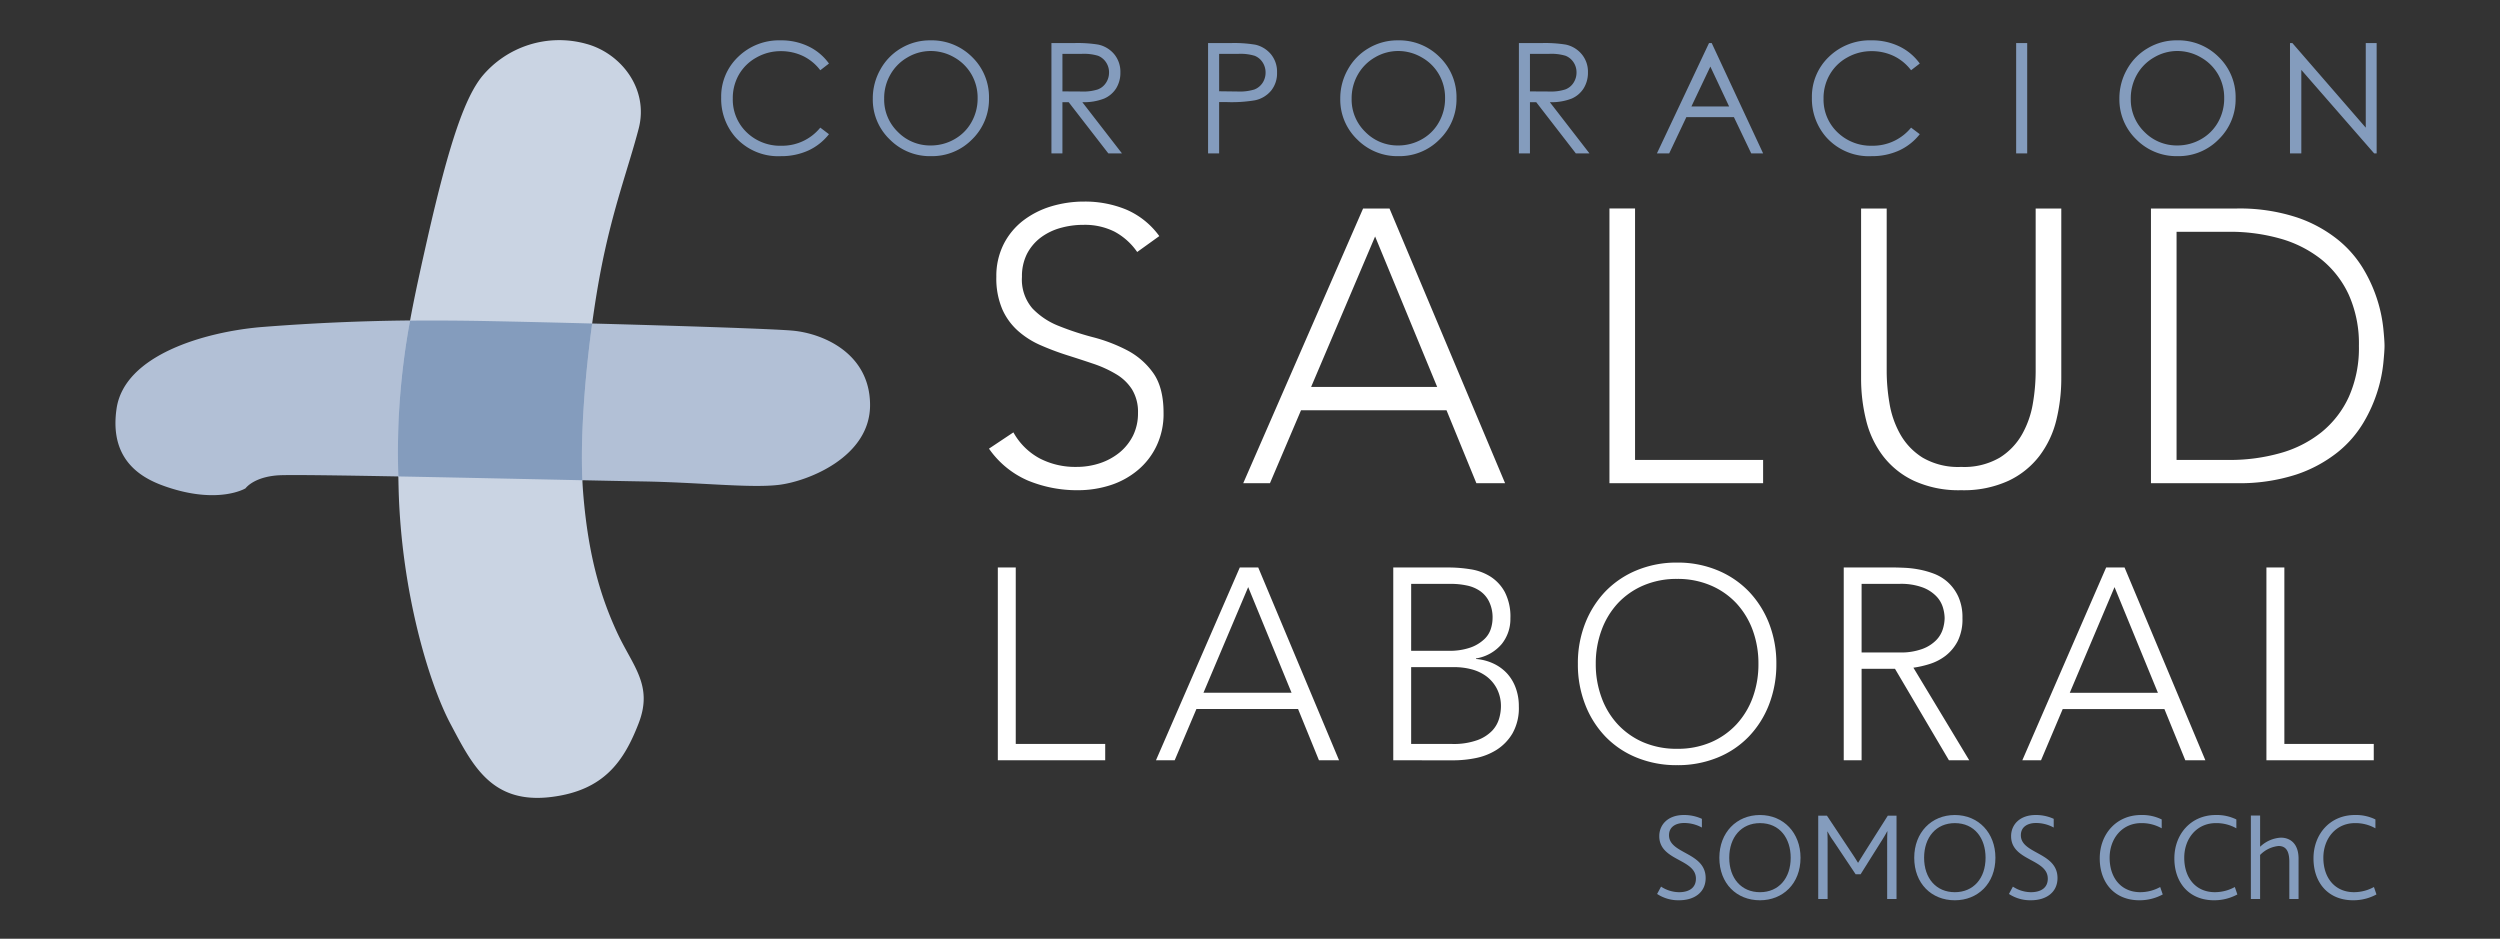 <svg xmlns="http://www.w3.org/2000/svg" xmlns:xlink="http://www.w3.org/1999/xlink" width="498" height="187" viewBox="0 0 498 187"><rect x="0" y="0" width="498" height="187" fill="#333333" stroke="none"/><defs><clipPath id="b"><rect width="498" height="187"/></clipPath></defs><g id="a" clip-path="url(#b)"><g transform="translate(23 8)"><path d="M25.908,82.391s1.573-2.244,6.465-2.588,60.807,1.033,72.338,1.207,21.669,1.381,27.435.692,18.171-5.527,18.171-15.882-9.434-14.334-15.551-14.852-42.459-1.55-60.807-1.9A429.547,429.547,0,0,0,28.878,50.28C17.826,51.257,1.792,55.8.221,66.507c-1.63,11.095,6.116,14.33,10.311,15.71,10.167,3.349,15.376.175,15.376.175" transform="translate(0 6.885)" fill="#b2c0d6"/><path d="M-11655.944,12557.777a18.059,18.059,0,0,1-6.247-4.18,19.155,19.155,0,0,1-4.047-6.4,21.88,21.88,0,0,1-1.457-8.1,21.638,21.638,0,0,1,1.457-8.081,19.457,19.457,0,0,1,4.047-6.377,18.422,18.422,0,0,1,6.247-4.2,20.644,20.644,0,0,1,8.021-1.522,20.614,20.614,0,0,1,8.013,1.522,18.431,18.431,0,0,1,6.24,4.2,19.426,19.426,0,0,1,4.054,6.377,21.894,21.894,0,0,1,1.459,8.081,22.141,22.141,0,0,1-1.459,8.1,19.124,19.124,0,0,1-4.054,6.4,18.068,18.068,0,0,1-6.24,4.18,20.9,20.9,0,0,1-8.013,1.494A20.927,20.927,0,0,1-11655.944,12557.777Zm1.295-34.3a15.053,15.053,0,0,0-5.109,3.571,15.906,15.906,0,0,0-3.236,5.377,19.129,19.129,0,0,0-1.138,6.673,19.117,19.117,0,0,0,1.138,6.663,15.748,15.748,0,0,0,3.236,5.371,15.078,15.078,0,0,0,5.109,3.587,16.769,16.769,0,0,0,6.727,1.293,16.722,16.722,0,0,0,6.711-1.293,15.061,15.061,0,0,0,5.112-3.587,15.831,15.831,0,0,0,3.246-5.371,19.25,19.25,0,0,0,1.126-6.663,19.262,19.262,0,0,0-1.126-6.673,15.99,15.99,0,0,0-3.246-5.377,15.036,15.036,0,0,0-5.112-3.571,16.691,16.691,0,0,0-6.711-1.308A16.738,16.738,0,0,0-11654.649,12523.475Zm124.112,34.823v-38.407h3.574v35.154h17.809v3.253Zm-16.157,0-4.164-10.209h-20.257l-4.322,10.209h-3.726l16.7-38.407h3.666l16.1,38.407Zm-23.013-13.449h17.554l-8.64-21.049Zm-24.071,13.449-10.751-18.231h-6.647v18.231h-3.559v-38.407h10.042c.507,0,1.194.025,2.058.061a19.99,19.99,0,0,1,2.812.324,17.411,17.411,0,0,1,3.08.864,8.784,8.784,0,0,1,2.8,1.736,8.915,8.915,0,0,1,2.055,2.875,9.927,9.927,0,0,1,.8,4.229,9.741,9.741,0,0,1-.936,4.561,8.911,8.911,0,0,1-2.38,2.9,10.176,10.176,0,0,1-3.155,1.654,19.563,19.563,0,0,1-3.3.757l11.126,18.445Zm-17.4-21.478h7.57a12.343,12.343,0,0,0,4.558-.713,7.463,7.463,0,0,0,2.727-1.733,5.484,5.484,0,0,0,1.33-2.225,7.783,7.783,0,0,0,.356-2.169,7.769,7.769,0,0,0-.356-2.165,5.459,5.459,0,0,0-1.33-2.223,7.419,7.419,0,0,0-2.727-1.739,12.43,12.43,0,0,0-4.558-.7h-7.57Zm-93.292,21.478v-38.407h11.022a27.642,27.642,0,0,1,4.375.356,10.387,10.387,0,0,1,3.968,1.46,8.4,8.4,0,0,1,2.859,3.089,10.678,10.678,0,0,1,1.109,5.238,7.924,7.924,0,0,1-1.728,5.1,8.425,8.425,0,0,1-5.128,2.875v.109a10,10,0,0,1,3.457.9,8.671,8.671,0,0,1,2.7,1.942,8.634,8.634,0,0,1,1.756,2.912,10.434,10.434,0,0,1,.624,3.685,10.226,10.226,0,0,1-1.271,5.393,9.739,9.739,0,0,1-3.184,3.281,12.281,12.281,0,0,1-4.157,1.63,22.38,22.38,0,0,1-4.188.441Zm3.564-3.253h8.161a13.987,13.987,0,0,0,5.052-.77,7.816,7.816,0,0,0,2.947-1.894,5.968,5.968,0,0,0,1.368-2.418,8.9,8.9,0,0,0,.356-2.308,7.578,7.578,0,0,0-.813-3.624,7.214,7.214,0,0,0-2.105-2.478,8.723,8.723,0,0,0-2.947-1.381,13.369,13.369,0,0,0-3.319-.432h-8.7Zm0-18.562h7.407a12.467,12.467,0,0,0,4.479-.672,7.776,7.776,0,0,0,2.7-1.654,4.794,4.794,0,0,0,1.3-2.087,7.191,7.191,0,0,0,.331-2.036,7.184,7.184,0,0,0-.687-3.328,5.493,5.493,0,0,0-1.8-2.122,7.13,7.13,0,0,0-2.656-1.109,15.018,15.018,0,0,0-3.181-.321h-7.89Zm-18.366,21.814-4.16-10.209h-20.252l-4.327,10.209h-3.729l16.7-38.407h3.672l16.1,38.407Zm-23.006-13.449h17.55l-8.64-21.049Zm-40.963,13.449v-38.407h3.571v35.154h17.82v3.253Zm182.518-55.66a16.655,16.655,0,0,1-6.187-4.949,19.225,19.225,0,0,1-3.36-7.1,34.4,34.4,0,0,1-1.009-8.425v-33.773h5.1v32.453a38.112,38.112,0,0,0,.545,6.263,18.71,18.71,0,0,0,2.124,6.184,13.017,13.017,0,0,0,4.479,4.713,14.018,14.018,0,0,0,7.693,1.854,14.03,14.03,0,0,0,7.688-1.854,13.039,13.039,0,0,0,4.479-4.713,18.805,18.805,0,0,0,2.128-6.184,38.509,38.509,0,0,0,.539-6.263v-32.453h5.105v33.773a35.029,35.029,0,0,1-1,8.425,19.364,19.364,0,0,1-3.369,7.1,16.731,16.731,0,0,1-6.185,4.949,21.349,21.349,0,0,1-9.384,1.859A21.331,21.331,0,0,1-11600.722,12502.638Zm-176.47-.038a18.272,18.272,0,0,1-7.811-6.38l4.867-3.243a13.073,13.073,0,0,0,5.22,5.179,15.353,15.353,0,0,0,7.31,1.7,14.677,14.677,0,0,0,4.794-.767,12.353,12.353,0,0,0,3.9-2.165,10.35,10.35,0,0,0,2.635-3.363,10.048,10.048,0,0,0,.959-4.447,8.576,8.576,0,0,0-1.2-4.712,9.464,9.464,0,0,0-3.212-3.049,23.023,23.023,0,0,0-4.522-2.055c-1.668-.564-3.4-1.128-5.173-1.689a54.22,54.22,0,0,1-5.175-1.941,17.037,17.037,0,0,1-4.521-2.821,12.537,12.537,0,0,1-3.215-4.362,15.582,15.582,0,0,1-1.2-6.493,14.1,14.1,0,0,1,1.432-6.455,13.835,13.835,0,0,1,3.867-4.715,17.441,17.441,0,0,1,5.6-2.859,22.663,22.663,0,0,1,6.641-.961,21.49,21.49,0,0,1,8.313,1.585,15.82,15.82,0,0,1,6.609,5.292l-4.406,3.168a12.885,12.885,0,0,0-4.521-4.057,13.152,13.152,0,0,0-6.146-1.352,16.766,16.766,0,0,0-4.712.648,11.9,11.9,0,0,0-3.905,1.938,9.641,9.641,0,0,0-2.67,3.2,9.891,9.891,0,0,0-1,4.563,8.793,8.793,0,0,0,2.087,6.3,14.606,14.606,0,0,0,5.214,3.477,56.22,56.22,0,0,0,6.8,2.244,32.172,32.172,0,0,1,6.8,2.588,14.694,14.694,0,0,1,5.223,4.517q2.084,2.9,2.083,8a14.756,14.756,0,0,1-1.4,6.565,14.186,14.186,0,0,1-3.744,4.835,16.207,16.207,0,0,1-5.443,2.985,20.971,20.971,0,0,1-6.417,1A25.581,25.581,0,0,1-11777.191,12502.6Zm115.788.5v-54.718h5.1v50.081h25.509v4.637Zm107.869,0v-54.712h16.933a36.516,36.516,0,0,1,12.05,1.74,26.514,26.514,0,0,1,8.221,4.444,22.054,22.054,0,0,1,5.185,5.985,29.136,29.136,0,0,1,2.783,6.291,28.763,28.763,0,0,1,1.116,5.459c.16,1.62.239,2.762.239,3.442s-.079,1.813-.239,3.43a28.508,28.508,0,0,1-1.116,5.452,29.074,29.074,0,0,1-2.783,6.3,21.968,21.968,0,0,1-5.185,5.989,26.863,26.863,0,0,1-8.221,4.444,36.529,36.529,0,0,1-12.05,1.733Zm5.1-4.63h10.506a36.888,36.888,0,0,0,10.131-1.355,22.974,22.974,0,0,0,8.191-4.139,19.5,19.5,0,0,0,5.487-7.07,23.882,23.882,0,0,0,2.008-10.155,23.864,23.864,0,0,0-2.008-10.162,19.573,19.573,0,0,0-5.487-7.076,23.394,23.394,0,0,0-8.191-4.139,36.74,36.74,0,0,0-10.131-1.355h-10.506Zm-139.478,4.63-5.947-14.527h-28.982l-6.187,14.527h-5.323l23.873-54.715h5.261l23.024,54.715Zm-32.922-19.167h25.118l-12.368-29.979Z" transform="translate(11959.008 -12414.85)" fill="#fff" stroke="rgba(0,0,0,0)" stroke-miterlimit="10" stroke-width="1"/><path d="M-11503.12,12466.729a11.046,11.046,0,0,1-3.358-8.094,11.669,11.669,0,0,1,1.53-5.877,11.061,11.061,0,0,1,4.188-4.234,11.168,11.168,0,0,1,5.712-1.524,11.371,11.371,0,0,1,8.353,3.321,11.116,11.116,0,0,1,3.37,8.205,11.141,11.141,0,0,1-3.361,8.188,11.148,11.148,0,0,1-8.184,3.354A11.244,11.244,0,0,1-11503.12,12466.729Zm3.549-16.33a9.125,9.125,0,0,0-3.411,3.424,9.563,9.563,0,0,0-1.228,4.81,8.991,8.991,0,0,0,2.714,6.606,9,9,0,0,0,6.55,2.7,9.456,9.456,0,0,0,4.729-1.242,8.883,8.883,0,0,0,3.4-3.4,9.588,9.588,0,0,0,1.217-4.785,9.317,9.317,0,0,0-1.217-4.732,9.133,9.133,0,0,0-3.437-3.386,9.325,9.325,0,0,0-4.691-1.271A9.121,9.121,0,0,0-11499.571,12450.4Zm-65.358,15.832a11.582,11.582,0,0,1-2.8-7.823,10.945,10.945,0,0,1,3.383-8.122,11.7,11.7,0,0,1,8.481-3.286,12.527,12.527,0,0,1,5.562,1.212,10.774,10.774,0,0,1,4.062,3.408l-1.733,1.336a9.521,9.521,0,0,0-3.442-2.832,10.207,10.207,0,0,0-4.419-.971,9.779,9.779,0,0,0-4.873,1.271,9.014,9.014,0,0,0-3.458,3.387,9.3,9.3,0,0,0-1.242,4.788,8.984,8.984,0,0,0,2.76,6.707,9.555,9.555,0,0,0,6.947,2.688,9.8,9.8,0,0,0,7.728-3.608l1.733,1.309a11.2,11.2,0,0,1-4.105,3.242,12.97,12.97,0,0,1-5.489,1.133A11.385,11.385,0,0,1-11564.93,12466.231Zm-93.39.5a11,11,0,0,1-3.361-8.094,11.662,11.662,0,0,1,1.534-5.877,11.118,11.118,0,0,1,4.178-4.234,11.226,11.226,0,0,1,5.721-1.524,11.37,11.37,0,0,1,8.353,3.321,11.115,11.115,0,0,1,3.368,8.205,11.151,11.151,0,0,1-3.355,8.188,11.184,11.184,0,0,1-8.19,3.354A11.25,11.25,0,0,1-11658.319,12466.729Zm3.54-16.33a9.13,9.13,0,0,0-3.4,3.424,9.51,9.51,0,0,0-1.236,4.81,8.965,8.965,0,0,0,2.723,6.606,8.989,8.989,0,0,0,6.548,2.7,9.506,9.506,0,0,0,4.734-1.242,8.747,8.747,0,0,0,3.387-3.4,9.53,9.53,0,0,0,1.22-4.785,9.26,9.26,0,0,0-1.22-4.732,9.026,9.026,0,0,0-3.431-3.386,9.306,9.306,0,0,0-4.69-1.271A9.143,9.143,0,0,0-11654.779,12450.4Zm-96.654,16.33a10.983,10.983,0,0,1-3.367-8.094,11.7,11.7,0,0,1,1.536-5.877,11.124,11.124,0,0,1,4.175-4.234,11.181,11.181,0,0,1,5.715-1.524,11.39,11.39,0,0,1,8.359,3.321,11.1,11.1,0,0,1,3.364,8.205,11.159,11.159,0,0,1-3.352,8.188,11.164,11.164,0,0,1-8.181,3.354A11.237,11.237,0,0,1-11751.434,12466.729Zm3.54-16.33a9.061,9.061,0,0,0-3.405,3.424,9.422,9.422,0,0,0-1.236,4.81,8.939,8.939,0,0,0,2.723,6.606,8.982,8.982,0,0,0,6.547,2.7,9.445,9.445,0,0,0,4.729-1.242,8.818,8.818,0,0,0,3.392-3.4,9.493,9.493,0,0,0,1.224-4.785,9.225,9.225,0,0,0-1.224-4.732,9.137,9.137,0,0,0-3.423-3.386,9.384,9.384,0,0,0-4.7-1.271A9.105,9.105,0,0,0-11747.894,12450.4Zm-34.322,15.832a11.584,11.584,0,0,1-2.785-7.823,10.884,10.884,0,0,1,3.38-8.122,11.668,11.668,0,0,1,8.48-3.286,12.448,12.448,0,0,1,5.549,1.212,10.687,10.687,0,0,1,4.06,3.408l-1.728,1.336a9.511,9.511,0,0,0-3.437-2.832,10.19,10.19,0,0,0-4.413-.971,9.728,9.728,0,0,0-4.875,1.271,9.059,9.059,0,0,0-3.475,3.387,9.386,9.386,0,0,0-1.229,4.788,9.018,9.018,0,0,0,2.748,6.707,9.58,9.58,0,0,0,6.969,2.688,9.778,9.778,0,0,0,7.712-3.608l1.728,1.309a11.212,11.212,0,0,1-4.094,3.242,13.01,13.01,0,0,1-5.483,1.133A11.423,11.423,0,0,1-11782.216,12466.231Zm326.493,3.293-14.513-16.638v16.638h-2.259v-21.977h.479l14.615,16.847v-16.847h2.169v21.977Zm-71.32,0v-21.977h2.2v21.977Zm-52.771,0-3.452-7.232h-9.471l-3.423,7.232h-2.444l10.377-21.979h.542l10.24,21.979Zm-11.918-9.357h7.511l-3.739-7.946Zm-23.018,9.357-7.894-10.206h-1.251v10.206h-2.2v-21.977h4.378a25.821,25.821,0,0,1,4.964.3,5.674,5.674,0,0,1,3.179,1.922,5.446,5.446,0,0,1,1.233,3.627,5.9,5.9,0,0,1-.852,3.157,5.292,5.292,0,0,1-2.4,2.05,11.071,11.071,0,0,1-4.341.714l7.9,10.206Zm-9.145-12.356,3.786.022a9.4,9.4,0,0,0,3.255-.413,3.3,3.3,0,0,0,1.644-1.34,3.68,3.68,0,0,0,.591-2.047,3.59,3.59,0,0,0-.591-2.015,3.444,3.444,0,0,0-1.581-1.3,9.79,9.79,0,0,0-3.224-.389h-3.88Zm-64.119,12.356v-21.977h4.382a25.447,25.447,0,0,1,5.076.326,5.688,5.688,0,0,1,3.076,1.905,5.454,5.454,0,0,1,1.205,3.621,5.476,5.476,0,0,1-1.181,3.621,5.656,5.656,0,0,1-3.207,1.918,27.664,27.664,0,0,1-5.587.36h-1.559v10.225Zm2.206-12.381,3.712.047a9.988,9.988,0,0,0,3.3-.4,3.464,3.464,0,0,0,1.649-1.337,3.7,3.7,0,0,0,.588-2.05,3.667,3.667,0,0,0-.588-2.015,3.384,3.384,0,0,0-1.581-1.312,9.769,9.769,0,0,0-3.2-.389h-3.881Zm-22.069,12.381-7.9-10.206h-1.248v10.206h-2.19v-21.977h4.371a25.756,25.756,0,0,1,4.961.3,5.694,5.694,0,0,1,3.183,1.922,5.5,5.5,0,0,1,1.221,3.627,5.869,5.869,0,0,1-.839,3.157,5.338,5.338,0,0,1-2.413,2.05,11.042,11.042,0,0,1-4.331.714l7.9,10.206Zm-9.145-12.356,3.783.022a9.408,9.408,0,0,0,3.258-.413,3.345,3.345,0,0,0,1.646-1.34,3.675,3.675,0,0,0,.595-2.047,3.566,3.566,0,0,0-.6-2.015,3.439,3.439,0,0,0-1.577-1.3,9.819,9.819,0,0,0-3.227-.389h-3.881Z" transform="translate(11905.66 -12446.964)" fill="#849cbd" stroke="rgba(0,0,0,0)" stroke-miterlimit="10" stroke-width="1"/><path d="M270.021,149.587a6.65,6.65,0,0,0,3.6,1.11c1.787,0,3.347-.729,3.347-2.7,0-3.981-7.3-3.5-7.3-8.459,0-2.35,1.787-4.217,4.889-4.217a8.478,8.478,0,0,1,3.6.762v1.738a7.337,7.337,0,0,0-3.551-.907c-1.488,0-3,.655-3,2.439,0,3.754,7.3,3.356,7.3,8.526,0,2.765-2.136,4.427-5.318,4.427a7.716,7.716,0,0,1-4.353-1.257Z" transform="translate(37.86 19.028)" fill="#849cbd"/><path d="M280.107,143.837c0-5.032,3.429-8.515,8.094-8.515,4.7,0,8.076,3.555,8.076,8.515,0,5.193-3.551,8.47-8.076,8.47-4.651,0-8.094-3.326-8.094-8.47m14.211,0c0-3.9-2.195-6.9-6.117-6.9-3.707,0-6.124,2.8-6.124,6.9s2.417,6.86,6.124,6.86,6.117-2.753,6.117-6.86" transform="translate(39.388 19.028)" fill="#849cbd"/><path d="M297.374,135.44h1.739l4.632,6.973c.715,1.061,1.134,1.711,1.54,2.391h.05c.4-.68.887-1.433,1.54-2.487l4.357-6.877h1.741v16.595h-1.865V141.381c0-.853,0-1.942.049-2.823h-.049c-.355.68-.853,1.511-1.187,2.014l-4.109,6.543h-.98l-4.453-6.665a14.347,14.347,0,0,1-1.136-1.841h-.056c.056.776.056,1.937.056,2.747v10.678h-1.869Z" transform="translate(41.816 19.045)" fill="#849cbd"/><path d="M314.142,143.837c0-5.032,3.424-8.515,8.085-8.515,4.712,0,8.087,3.555,8.087,8.515,0,5.193-3.547,8.47-8.087,8.47-4.632,0-8.085-3.326-8.085-8.47m14.209,0c0-3.9-2.2-6.9-6.124-6.9-3.7,0-6.119,2.8-6.119,6.9s2.415,6.86,6.119,6.86,6.124-2.753,6.124-6.86" transform="translate(44.173 19.028)" fill="#849cbd"/><path d="M331.467,149.587a6.639,6.639,0,0,0,3.6,1.11c1.79,0,3.353-.729,3.353-2.7,0-3.981-7.308-3.5-7.308-8.459,0-2.35,1.787-4.217,4.882-4.217a8.472,8.472,0,0,1,3.607.762v1.738a7.324,7.324,0,0,0-3.547-.907c-1.49,0-3,.655-3,2.439,0,3.754,7.3,3.356,7.3,8.526,0,2.765-2.136,4.427-5.313,4.427a7.718,7.718,0,0,1-4.358-1.257Z" transform="translate(46.5 19.028)" fill="#849cbd"/><path d="M359.089,151.146a9.715,9.715,0,0,1-4.637,1.161c-4.963,0-7.912-3.478-7.912-8.341s3.321-8.644,8.236-8.644a8.79,8.79,0,0,1,4.107.884v1.767a8.047,8.047,0,0,0-4.081-1.036c-3.8,0-6.293,3.074-6.293,6.9,0,4.061,2.341,6.859,6.119,6.859a8.256,8.256,0,0,0,3.954-1.031Z" transform="translate(48.729 19.028)" fill="#849cbd"/><path d="M372.121,151.146a9.724,9.724,0,0,1-4.633,1.161c-4.966,0-7.916-3.478-7.916-8.341s3.328-8.644,8.236-8.644a8.858,8.858,0,0,1,4.112.884v1.767a8.044,8.044,0,0,0-4.081-1.036c-3.807,0-6.3,3.074-6.3,6.9,0,4.061,2.338,6.859,6.115,6.859a8.292,8.292,0,0,0,3.959-1.031Z" transform="translate(50.562 19.028)" fill="#849cbd"/><path d="M372.933,135.418h1.84v6.218a6.474,6.474,0,0,1,4.132-1.818c1.869,0,3.529,1.19,3.529,4.186v8.033h-1.84v-7.4c0-1.793-.451-3.157-2.139-3.157a5.954,5.954,0,0,0-3.683,1.785v8.768h-1.84Z" transform="translate(52.44 19.042)" fill="#849cbd"/><path d="M396.413,151.146a9.707,9.707,0,0,1-4.636,1.161c-4.962,0-7.907-3.478-7.907-8.341s3.326-8.644,8.236-8.644a8.74,8.74,0,0,1,4.1.884v1.767a8,8,0,0,0-4.072-1.036c-3.805,0-6.3,3.074-6.3,6.9,0,4.061,2.343,6.859,6.122,6.859a8.292,8.292,0,0,0,3.955-1.031Z" transform="translate(53.978 19.028)" fill="#849cbd"/><path d="M86.752.711c6.968,1.834,12.6,8.978,10.528,16.92s-5.219,16.048-7.594,28.487c-2.247,11.736-4.491,31.418-3.453,44.2s3.625,20.888,6.73,27.622,7.252,10.531,4.317,18.128-6.9,13.342-17.264,14.672c-12.084,1.556-15.882-6.386-20.2-14.5s-9.842-26.417-10.357-46.957,1.2-29.693,5.694-49.55,7.6-28.311,10.876-32.454A19.989,19.989,0,0,1,86.752.711" transform="translate(6.943 0)" fill="#cad4e3"/><path d="M67.016,49.069q-8.07-.152-15.274-.087A143.531,143.531,0,0,0,49.41,80.024c12.151.224,26.409.541,36.658.756-.414-9.231.573-21.173,1.949-31.221-7.777-.206-15.269-.38-21-.49" transform="translate(6.942 6.885)" fill="#849cbd"/></g></g></svg>